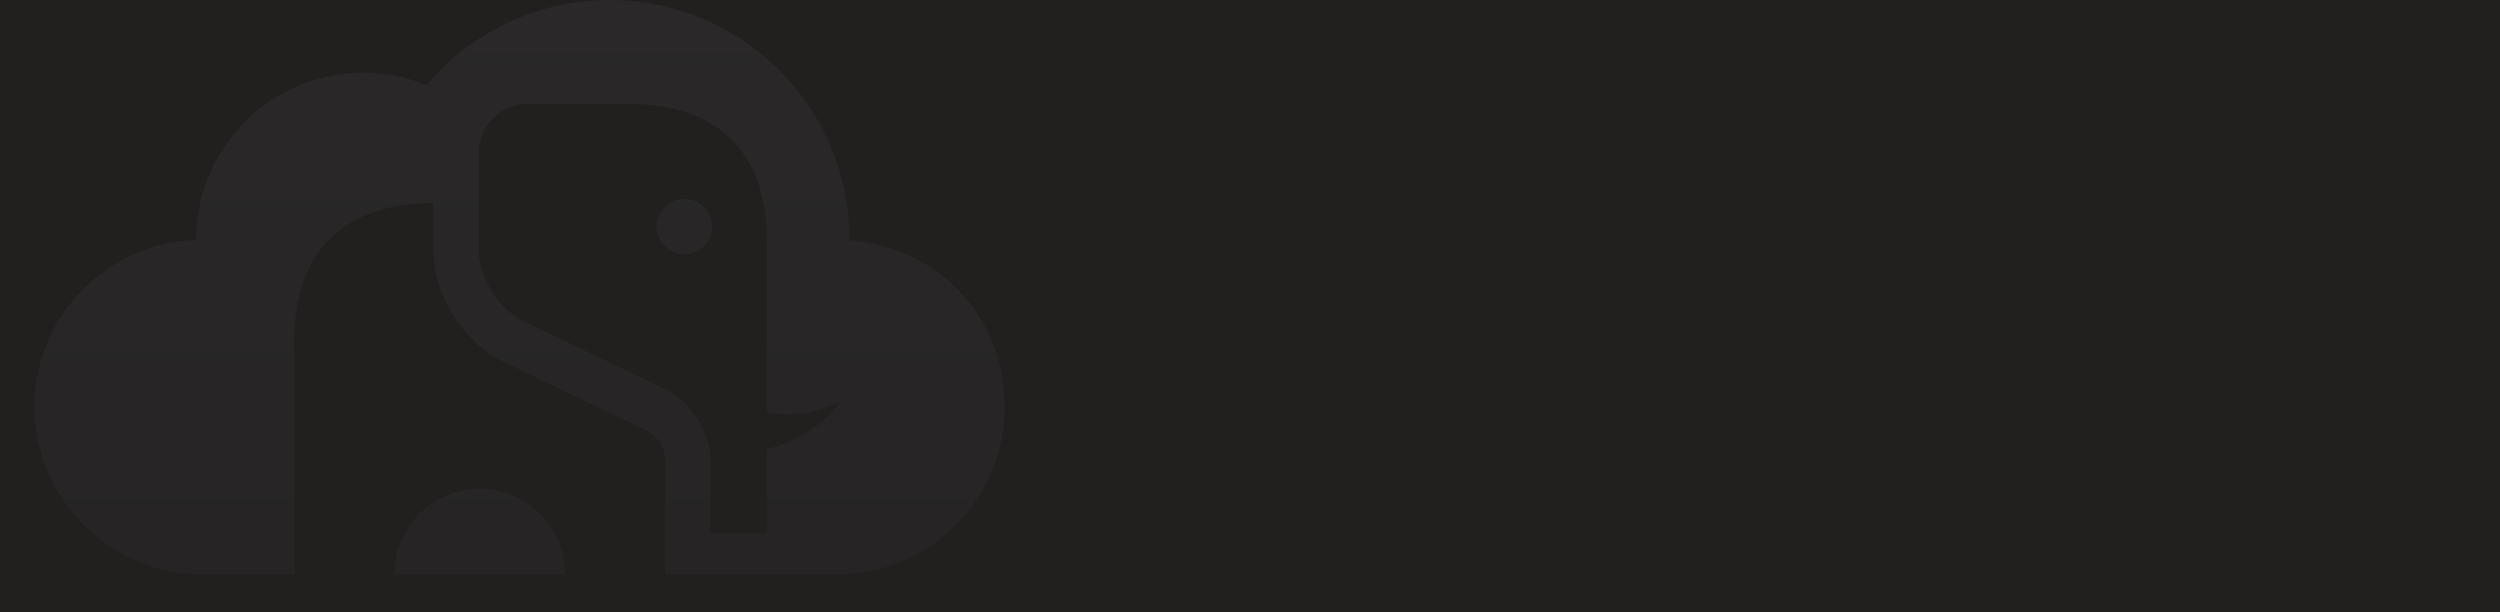 <?xml version="1.0" encoding="UTF-8"?>
<svg id="Layer_1" data-name="Layer 1" xmlns="http://www.w3.org/2000/svg" xmlns:xlink="http://www.w3.org/1999/xlink" viewBox="0 0 1920 470">
  <defs>
    <style>
      .cls-1 {
        fill: url(#linear-gradient);
      }

      .cls-2 {
        opacity: .05;
      }

      .cls-3 {
        fill: #221f1f;
      }
    </style>
    <linearGradient id="linear-gradient" x1="398.99" y1="441" x2="398.99" y2="0" gradientUnits="userSpaceOnUse">
      <stop offset="0" stop-color="#808184"/>
      <stop offset="1" stop-color="#d1d2d3"/>
    </linearGradient>
  </defs>
  <rect class="cls-3" x="0" y="0" width="1920" height="470"/>
  <g class="cls-2">
    <path class="cls-1" d="m368.38,375.45c-36.11,0-65.39,29.28-65.39,65.39v.16h130.78v-.16c0-36.11-29.28-65.39-65.39-65.39Zm284.08-190.86c0-.12,0-.25,0-.37C652.46,82.48,569.99,0,468.25,0c-56.43,0-106.9,25.4-140.69,65.36-14.99-6.13-31.38-9.53-48.57-9.53-70.91,0-128.39,57.48-128.39,128.39,0,.04,0,.07,0,.11-68.96,2.23-124.19,58.79-124.19,128.29s57.48,128.39,128.39,128.39h71.19v-177.8c0-20.65,0-106.99,106.88-107.13v36.46c0,33.92,23.05,70.57,53.62,85.26l110.21,52.97c6.52,3.13,13.8,10.86,14.06,22.07v88.17h132.42c70.91,0,128.39-57.48,128.39-128.39s-52.54-123.26-119.12-128.02Zm-41.17,152.13c-6.9,3.71-14.38,6.42-22.29,7.8v65.02h-43.33v-56.35c0-20.66-15.24-44.89-33.86-53.84l-110.21-52.96c-18.62-8.95-33.86-33.18-33.86-53.84v-75.23c0-20.66,16.91-37.57,37.57-37.57h76.55c107.14,0,107.14,86.48,107.14,107.14v129.9c2.24.37,4.48.74,6.78.94,18.05,1.58,35.3-2.14,50.37-9.72-9.12,12.24-21.11,22.09-34.86,28.72Zm-85.7-183.93c-11.75,0-21.27,9.52-21.27,21.27s9.52,21.27,21.27,21.27,21.27-9.52,21.27-21.27-9.52-21.27-21.27-21.27Z"/>
  </g>
</svg>
